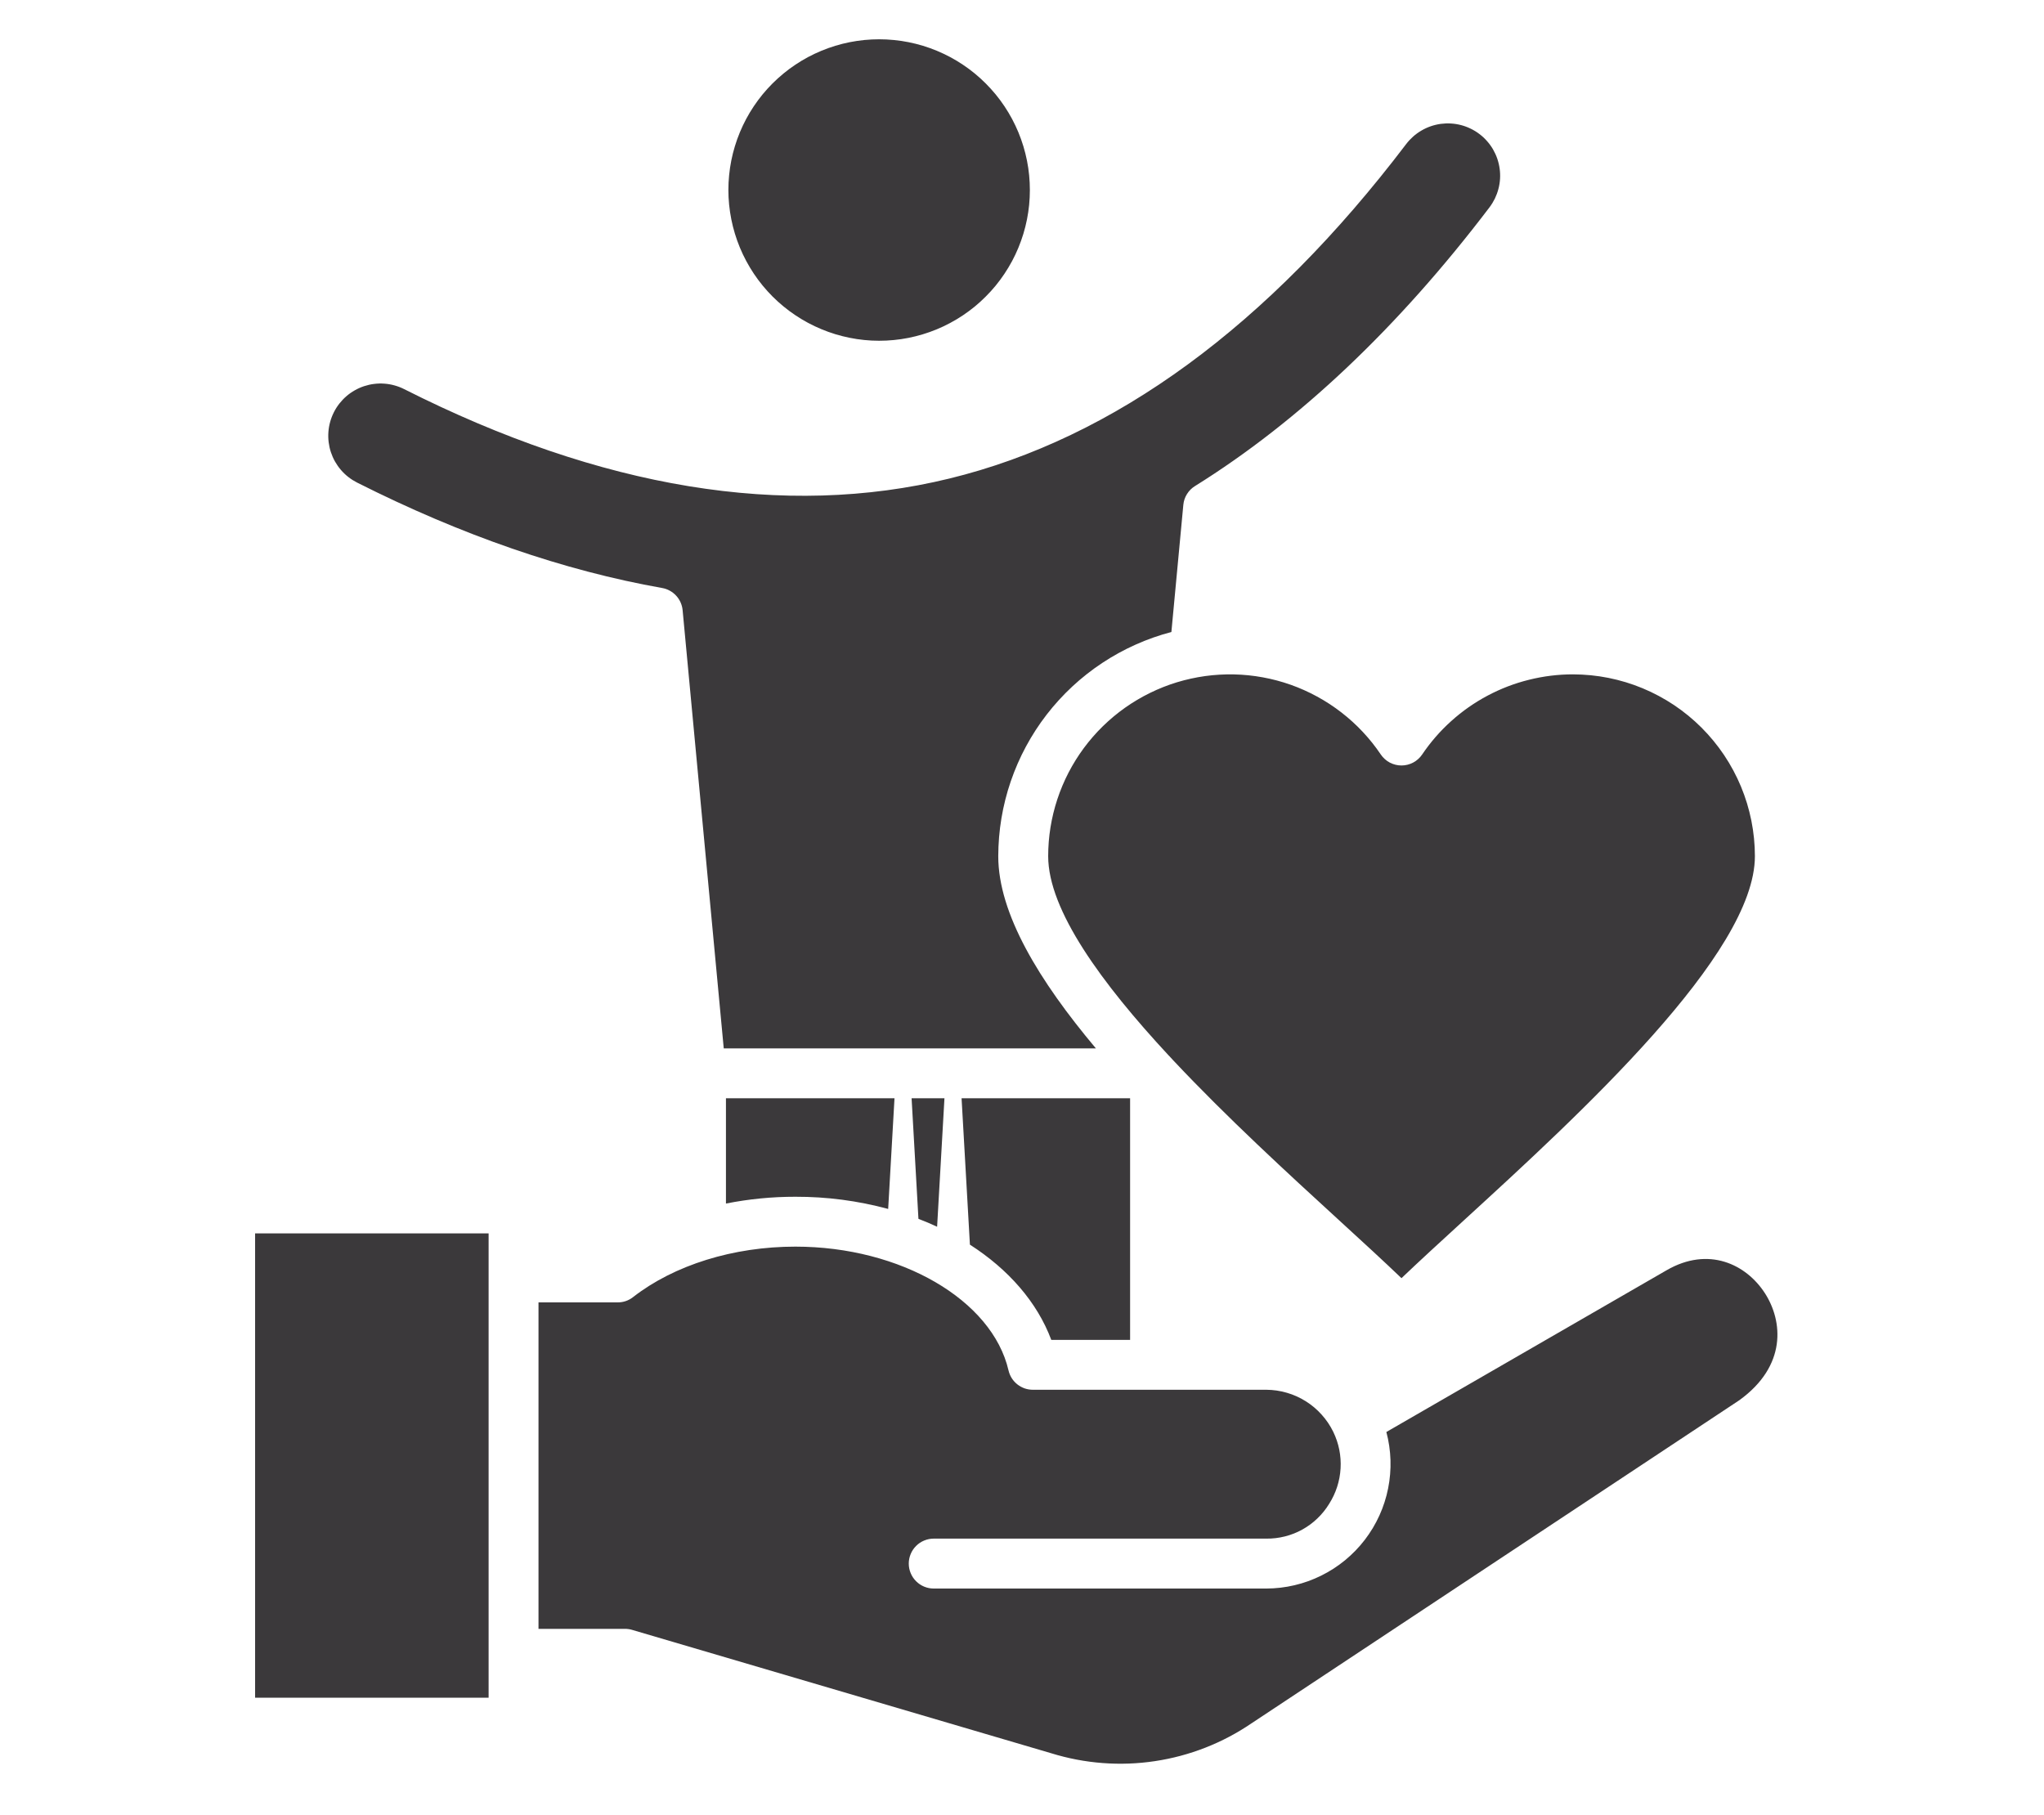 <svg xmlns="http://www.w3.org/2000/svg" xmlns:xlink="http://www.w3.org/1999/xlink" width="429" zoomAndPan="magnify" viewBox="0 0 321.75 285.75" height="381" preserveAspectRatio="xMidYMid meet" version="1.0"><defs><clipPath id="24c0951922"><path d="M 40.156 6.098 L 280 6.098 L 280 278 L 40.156 278 Z M 40.156 6.098 " clip-rule="nonzero"/></clipPath></defs><g clip-path="url(#24c0951922)"><path fill="#3b393b" d="M 247.609 106.156 C 248.547 106.16 249.484 106.207 250.414 106.297 C 251.348 106.391 252.273 106.527 253.191 106.711 C 254.113 106.895 255.02 107.125 255.918 107.395 C 256.812 107.668 257.695 107.984 258.562 108.344 C 259.426 108.703 260.273 109.102 261.098 109.547 C 261.926 109.988 262.73 110.469 263.508 110.988 C 264.289 111.512 265.039 112.066 265.766 112.664 C 266.488 113.258 267.184 113.887 267.844 114.547 C 268.508 115.211 269.137 115.906 269.73 116.629 C 270.328 117.352 270.883 118.105 271.406 118.883 C 271.926 119.664 272.41 120.465 272.852 121.293 C 273.293 122.117 273.695 122.965 274.055 123.828 C 274.414 124.695 274.73 125.578 275.004 126.473 C 275.273 127.371 275.504 128.277 275.688 129.195 C 275.871 130.117 276.008 131.043 276.102 131.977 C 276.195 132.906 276.242 133.844 276.242 134.781 C 276.242 150.164 248.672 175.406 230.426 192.109 C 226.738 195.484 223.426 198.52 220.609 201.207 C 217.793 198.508 214.469 195.461 210.77 192.074 C 202.828 184.801 193.121 175.91 184.684 166.918 C 184.656 166.891 184.633 166.863 184.605 166.836 C 184.602 166.824 184.59 166.816 184.582 166.809 C 184.465 166.68 184.34 166.547 184.223 166.418 L 184.051 166.23 C 184.031 166.215 184.012 166.195 183.992 166.18 C 173.398 154.77 164.996 143.273 164.996 134.781 C 164.996 133.258 165.117 131.742 165.359 130.242 C 165.602 128.738 165.961 127.262 166.438 125.816 C 166.914 124.371 167.504 122.973 168.203 121.617 C 168.906 120.266 169.707 118.977 170.613 117.754 C 171.52 116.531 172.516 115.387 173.605 114.32 C 174.695 113.258 175.859 112.285 177.102 111.406 C 178.348 110.527 179.652 109.754 181.02 109.082 C 182.387 108.41 183.797 107.852 185.254 107.406 C 186.711 106.965 188.195 106.637 189.703 106.426 C 191.211 106.219 192.727 106.133 194.25 106.164 C 195.77 106.195 197.281 106.352 198.777 106.625 C 200.277 106.898 201.742 107.289 203.18 107.797 C 204.613 108.305 206 108.926 207.336 109.656 C 208.672 110.383 209.945 111.215 211.148 112.148 C 212.352 113.078 213.477 114.102 214.516 115.211 C 215.559 116.324 216.504 117.508 217.355 118.773 C 217.535 119.039 217.746 119.277 217.984 119.492 C 218.223 119.707 218.484 119.891 218.766 120.043 C 219.051 120.191 219.348 120.305 219.66 120.383 C 219.973 120.461 220.289 120.5 220.609 120.5 C 220.93 120.5 221.246 120.461 221.559 120.383 C 221.871 120.305 222.168 120.191 222.449 120.043 C 222.734 119.891 222.996 119.707 223.234 119.492 C 223.473 119.277 223.684 119.039 223.863 118.773 C 225.176 116.828 226.703 115.074 228.445 113.508 C 230.188 111.938 232.094 110.605 234.164 109.504 C 236.234 108.406 238.406 107.57 240.684 107.008 C 242.957 106.441 245.266 106.156 247.609 106.156 Z M 152.676 195.93 C 158.719 199.805 163.258 204.965 165.484 210.922 L 177.891 210.922 L 177.891 172.887 L 151.363 172.887 Z M 56.199 75.961 C 72.629 84.25 88.789 89.836 104.23 92.562 C 104.652 92.637 105.055 92.777 105.43 92.984 C 105.809 93.191 106.141 93.453 106.434 93.77 C 106.723 94.082 106.957 94.438 107.133 94.832 C 107.305 95.223 107.414 95.633 107.453 96.062 L 113.926 165.035 L 172.508 165.035 C 163.566 154.398 157.137 143.816 157.137 134.781 C 157.141 133.781 157.184 132.781 157.266 131.785 C 157.348 130.789 157.473 129.797 157.637 128.812 C 157.801 127.828 158.004 126.848 158.25 125.879 C 158.496 124.91 158.777 123.953 159.102 123.008 C 159.426 122.059 159.789 121.129 160.188 120.211 C 160.586 119.297 161.023 118.398 161.496 117.52 C 161.973 116.637 162.48 115.777 163.023 114.938 C 163.566 114.102 164.145 113.285 164.758 112.492 C 165.367 111.703 166.012 110.938 166.684 110.199 C 167.359 109.461 168.062 108.75 168.793 108.07 C 169.523 107.391 170.285 106.738 171.07 106.121 C 171.855 105.504 172.664 104.918 173.496 104.367 C 174.332 103.812 175.188 103.297 176.062 102.816 C 176.938 102.332 177.832 101.887 178.746 101.48 C 179.656 101.07 180.586 100.699 181.527 100.367 C 182.469 100.035 183.426 99.742 184.391 99.488 L 186.27 79.477 C 186.328 78.867 186.516 78.301 186.84 77.781 C 187.164 77.258 187.586 76.836 188.105 76.516 C 204.512 66.297 220.109 51.531 234.465 32.637 C 234.789 32.207 235.07 31.746 235.309 31.262 C 235.543 30.773 235.73 30.27 235.867 29.746 C 236.008 29.227 236.09 28.695 236.125 28.152 C 236.156 27.613 236.137 27.078 236.062 26.543 C 235.988 26.008 235.863 25.484 235.688 24.973 C 235.512 24.461 235.285 23.973 235.016 23.504 C 234.742 23.039 234.426 22.602 234.066 22.199 C 233.711 21.793 233.316 21.43 232.883 21.102 C 232.453 20.773 231.996 20.492 231.508 20.258 C 231.023 20.02 230.52 19.832 229.996 19.695 C 229.473 19.559 228.941 19.473 228.402 19.441 C 227.863 19.406 227.324 19.43 226.789 19.5 C 226.254 19.574 225.73 19.699 225.219 19.875 C 224.711 20.051 224.219 20.277 223.754 20.551 C 223.285 20.824 222.852 21.137 222.445 21.496 C 222.043 21.855 221.676 22.25 221.348 22.68 C 199.609 51.293 175.414 69.004 149.438 75.332 C 123.5 81.656 94.629 76.918 63.617 61.254 C 63.133 61.008 62.629 60.816 62.109 60.672 C 61.59 60.527 61.059 60.434 60.52 60.395 C 59.98 60.352 59.441 60.367 58.906 60.434 C 58.367 60.496 57.844 60.617 57.328 60.785 C 56.816 60.953 56.324 61.172 55.855 61.438 C 55.383 61.703 54.941 62.012 54.531 62.367 C 54.125 62.719 53.754 63.109 53.418 63.535 C 53.086 63.961 52.797 64.414 52.555 64.898 C 52.312 65.383 52.117 65.883 51.973 66.402 C 51.828 66.926 51.734 67.457 51.695 67.996 C 51.656 68.535 51.668 69.07 51.734 69.609 C 51.801 70.145 51.918 70.672 52.086 71.184 C 52.258 71.699 52.473 72.188 52.738 72.66 C 53.008 73.129 53.316 73.57 53.668 73.98 C 54.023 74.391 54.41 74.762 54.836 75.094 C 55.262 75.426 55.719 75.715 56.199 75.961 Z M 138.375 53.641 C 139.152 53.641 139.93 53.605 140.703 53.527 C 141.477 53.453 142.242 53.34 143.008 53.188 C 143.77 53.035 144.52 52.848 145.266 52.621 C 146.008 52.398 146.738 52.137 147.457 51.84 C 148.176 51.543 148.879 51.211 149.562 50.844 C 150.25 50.477 150.914 50.078 151.562 49.648 C 152.207 49.215 152.832 48.754 153.434 48.262 C 154.031 47.77 154.609 47.246 155.156 46.695 C 155.707 46.148 156.23 45.574 156.723 44.973 C 157.215 44.371 157.68 43.75 158.109 43.102 C 158.543 42.457 158.941 41.789 159.309 41.105 C 159.676 40.422 160.008 39.719 160.305 39 C 160.602 38.281 160.863 37.551 161.09 36.809 C 161.316 36.066 161.504 35.312 161.656 34.551 C 161.809 33.789 161.922 33.02 162 32.246 C 162.074 31.473 162.113 30.699 162.113 29.922 C 162.113 29.145 162.074 28.367 162 27.594 C 161.926 26.82 161.812 26.055 161.66 25.293 C 161.508 24.531 161.32 23.777 161.094 23.031 C 160.867 22.289 160.609 21.559 160.312 20.84 C 160.012 20.121 159.684 19.422 159.316 18.734 C 158.949 18.051 158.551 17.383 158.121 16.738 C 157.688 16.09 157.227 15.469 156.734 14.867 C 156.238 14.266 155.719 13.691 155.168 13.141 C 154.621 12.59 154.047 12.07 153.445 11.574 C 152.844 11.082 152.223 10.621 151.574 10.188 C 150.93 9.754 150.262 9.355 149.578 8.988 C 148.895 8.625 148.191 8.293 147.473 7.992 C 146.754 7.695 146.023 7.434 145.281 7.207 C 144.539 6.984 143.785 6.793 143.023 6.641 C 142.262 6.488 141.492 6.375 140.719 6.301 C 139.945 6.223 139.172 6.184 138.395 6.184 C 137.617 6.184 136.84 6.223 136.066 6.297 C 135.293 6.375 134.527 6.488 133.766 6.637 C 133 6.789 132.25 6.977 131.504 7.203 C 130.762 7.43 130.031 7.691 129.312 7.988 C 128.594 8.285 127.891 8.617 127.207 8.98 C 126.52 9.348 125.855 9.746 125.211 10.18 C 124.562 10.609 123.938 11.07 123.34 11.566 C 122.738 12.059 122.164 12.578 121.613 13.129 C 121.062 13.676 120.543 14.254 120.047 14.852 C 119.555 15.453 119.094 16.078 118.66 16.723 C 118.227 17.367 117.828 18.035 117.461 18.719 C 117.098 19.406 116.762 20.105 116.465 20.824 C 116.168 21.543 115.906 22.273 115.68 23.016 C 115.453 23.762 115.266 24.512 115.113 25.273 C 114.961 26.039 114.848 26.805 114.773 27.578 C 114.695 28.352 114.656 29.129 114.656 29.906 C 114.656 30.68 114.695 31.457 114.773 32.23 C 114.852 33.004 114.965 33.77 115.117 34.531 C 115.27 35.293 115.457 36.047 115.684 36.789 C 115.91 37.531 116.172 38.262 116.469 38.98 C 116.766 39.699 117.098 40.398 117.465 41.082 C 117.832 41.77 118.23 42.434 118.66 43.078 C 119.094 43.727 119.555 44.348 120.047 44.949 C 120.543 45.551 121.062 46.125 121.609 46.676 C 122.16 47.223 122.734 47.746 123.336 48.238 C 123.934 48.73 124.559 49.195 125.203 49.625 C 125.848 50.059 126.516 50.457 127.199 50.824 C 127.883 51.191 128.586 51.523 129.301 51.82 C 130.02 52.121 130.75 52.383 131.492 52.609 C 132.234 52.836 132.988 53.023 133.75 53.176 C 134.512 53.332 135.277 53.445 136.051 53.523 C 136.824 53.602 137.602 53.641 138.375 53.641 Z M 40.137 267.25 L 76.914 267.25 L 76.914 194.16 L 40.137 194.16 Z M 277.82 203.578 C 274.883 199.023 268.953 196.137 262.34 199.961 L 218.23 225.422 C 218.422 226.141 218.574 226.875 218.68 227.613 C 218.789 228.352 218.855 229.094 218.879 229.844 C 218.902 230.59 218.883 231.336 218.82 232.078 C 218.758 232.824 218.656 233.562 218.508 234.297 C 218.363 235.031 218.176 235.75 217.945 236.465 C 217.719 237.176 217.449 237.871 217.141 238.551 C 216.832 239.23 216.484 239.895 216.102 240.535 C 215.715 241.176 215.297 241.793 214.844 242.387 C 214.387 242.98 213.902 243.543 213.383 244.082 C 212.863 244.617 212.312 245.125 211.738 245.602 C 211.16 246.074 210.559 246.516 209.93 246.922 C 209.301 247.328 208.652 247.695 207.984 248.027 C 207.312 248.359 206.629 248.652 205.926 248.906 C 205.223 249.16 204.508 249.371 203.777 249.543 C 203.051 249.715 202.316 249.844 201.574 249.93 C 200.832 250.02 200.086 250.062 199.34 250.066 L 146.98 250.066 C 146.461 250.066 145.957 249.965 145.477 249.766 C 144.996 249.566 144.57 249.281 144.203 248.914 C 143.836 248.547 143.551 248.121 143.352 247.641 C 143.152 247.16 143.051 246.656 143.051 246.137 C 143.051 245.617 143.152 245.113 143.352 244.633 C 143.551 244.152 143.836 243.727 144.203 243.359 C 144.57 242.988 144.996 242.707 145.477 242.508 C 145.957 242.309 146.461 242.207 146.98 242.207 L 199.34 242.207 C 200.332 242.219 201.305 242.102 202.266 241.859 C 203.227 241.617 204.141 241.258 205.004 240.777 C 205.871 240.297 206.66 239.715 207.375 239.027 C 208.09 238.344 208.707 237.578 209.223 236.734 C 209.754 235.895 210.176 235.004 210.48 234.062 C 210.785 233.117 210.965 232.148 211.023 231.16 C 211.082 230.168 211.012 229.188 210.82 228.215 C 210.625 227.242 210.312 226.309 209.879 225.414 C 209.879 225.402 209.875 225.398 209.867 225.387 L 209.863 225.379 C 209.379 224.395 208.77 223.496 208.035 222.68 C 207.301 221.863 206.469 221.164 205.543 220.582 C 204.613 219.996 203.621 219.551 202.566 219.246 C 201.512 218.938 200.438 218.781 199.34 218.773 L 162.578 218.773 C 162.137 218.773 161.703 218.699 161.285 218.555 C 160.867 218.406 160.484 218.195 160.137 217.922 C 159.789 217.645 159.496 217.32 159.258 216.945 C 159.023 216.57 158.855 216.164 158.754 215.734 C 156.18 204.621 141.754 196.242 125.203 196.242 C 115.441 196.242 106.125 199.141 99.648 204.191 C 98.938 204.742 98.129 205.02 97.23 205.02 L 84.766 205.02 L 84.766 256.41 L 98.379 256.41 C 98.754 256.41 99.125 256.461 99.484 256.566 L 165.484 275.996 C 168.125 276.812 170.82 277.328 173.574 277.535 C 176.328 277.746 179.074 277.645 181.805 277.234 C 184.535 276.824 187.188 276.113 189.762 275.105 C 192.332 274.098 194.758 272.812 197.039 271.258 L 273.789 220.422 C 281.293 215.012 280.652 207.969 277.82 203.578 Z M 125.203 188.391 C 130.156 188.379 135.023 189.016 139.809 190.309 L 140.805 172.887 L 114.273 172.887 L 114.273 189.461 C 117.883 188.746 121.523 188.387 125.203 188.391 Z M 147.512 193.113 L 148.668 172.887 L 143.496 172.887 L 144.574 191.867 C 145.578 192.25 146.559 192.664 147.512 193.113 Z M 147.512 193.113 " fill-opacity="1" fill-rule="nonzero"/></g></svg>